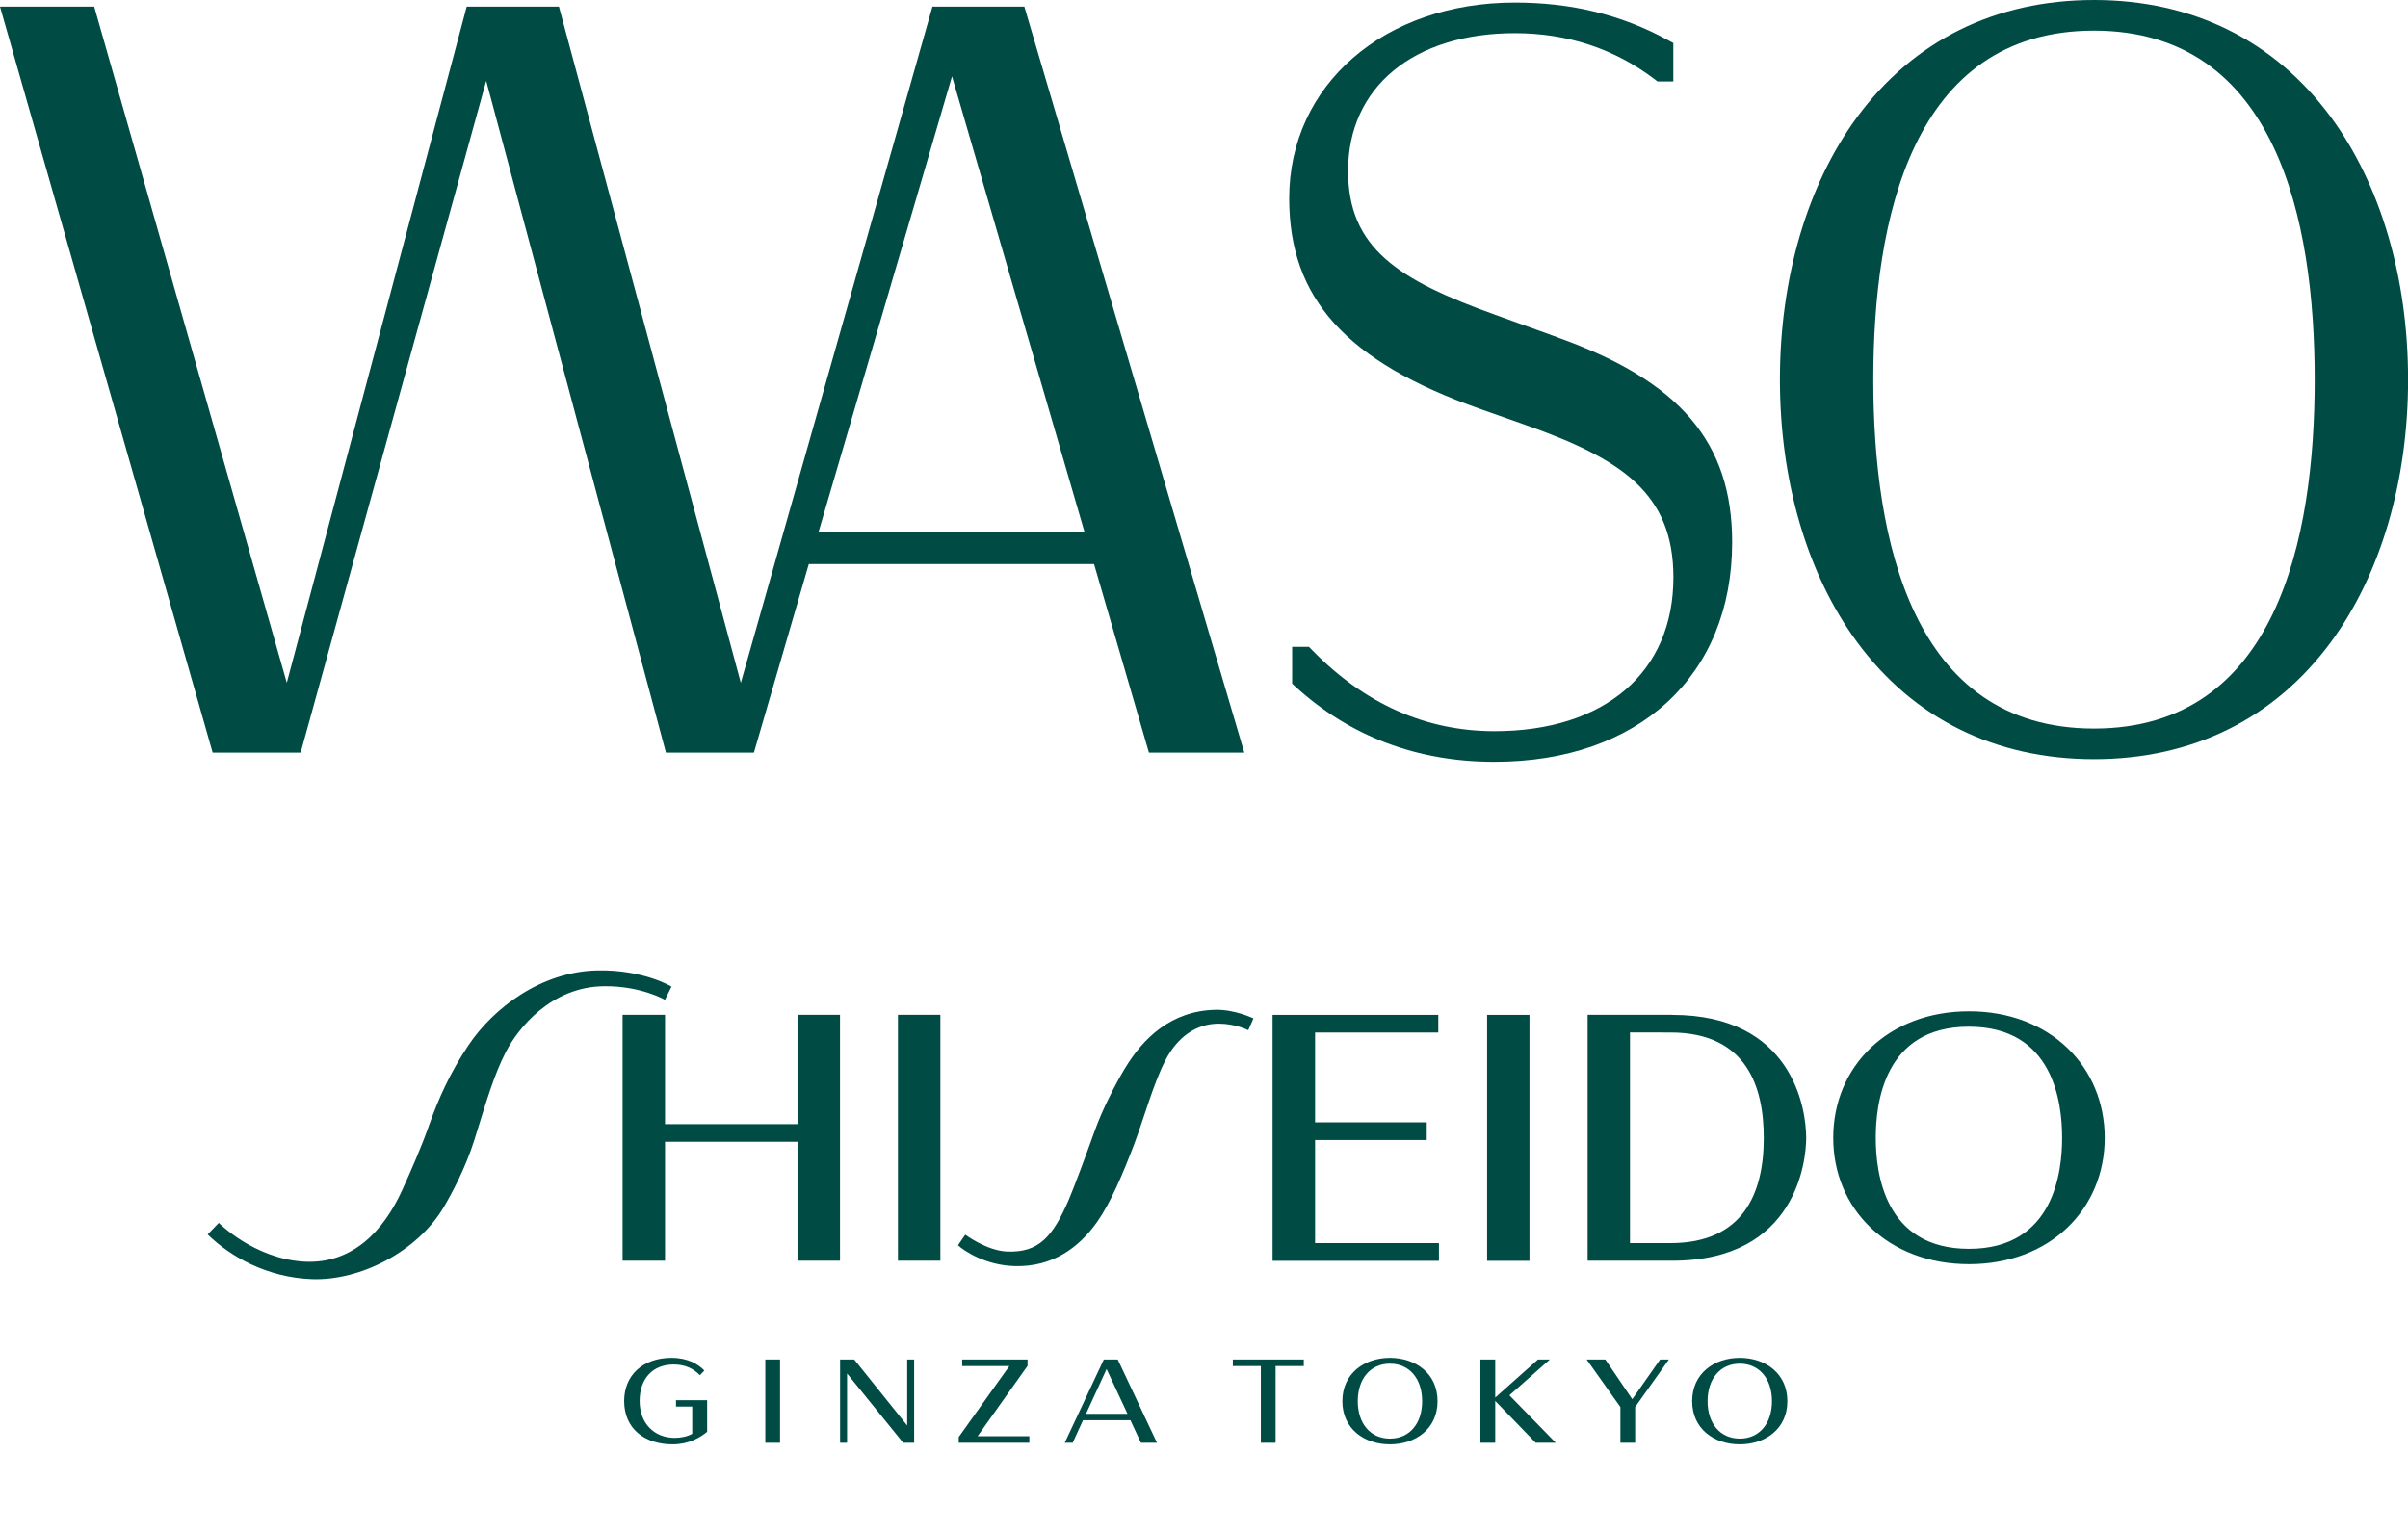 <?xml version="1.0" encoding="UTF-8"?><svg id="Ebene_2" xmlns="http://www.w3.org/2000/svg" viewBox="0 0 293.94 187.01"><defs><style>.cls-1{fill:none;}.cls-2{fill:#004c45;}</style></defs><g id="_レイヤー_1"><rect class="cls-1" x="61.01" y="91.9" width="171.75" height="32"/><line class="cls-1" x1="145.66" y1="163.17" x2="145.66" y2="174.75"/><line class="cls-1" x1="145.66" y1="111.56" x2="145.66" y2="99.98"/><line class="cls-1" x1="263.88" y1="139.65" x2="275.45" y2="139.65"/><line class="cls-1" x1="18.4" y1="139.65" x2="6.82" y2="139.65"/><line class="cls-1" x1="145.67" y1="108.14" x2="145.67" y2="115.08"/><line class="cls-1" x1="145.67" y1="187.01" x2="145.67" y2="180.07"/><path class="cls-2" d="m137.35,130.39c-1.23,2.06-2.79,5.07-3.75,7.77-.89,2.51-2.51,6.88-3.14,8.34-1.95,4.5-3.63,6.47-7.53,6.32-2.48-.1-5.1-2.06-5.1-2.06l-.89,1.29c.71.67,3.37,2.48,7.01,2.55,4.48.09,7.72-2.19,9.99-5.42,1.63-2.32,3.12-5.83,4.45-9.32,1.27-3.36,2.4-7.55,3.86-10.38,1.47-2.85,3.76-4.49,6.52-4.49,2.06,0,3.6.8,3.6.8l.64-1.44s-2.26-1.11-4.66-1.05c-5.41.12-8.84,3.52-11,7.1m-40,6.86h-16.17v-13.35s-5.18,0-5.18,0v30.03s5.18,0,5.18,0v-14.53h16.17v14.53s5.19,0,5.19,0v-30.03s-5.19,0-5.19,0v13.35Zm12.26,16.68h5.18s0-30.03,0-30.03h-5.18s0,30.03,0,30.03Zm-27.63-33.47s-3.43-2.1-9.08-1.98c-6.87.15-12.7,4.62-15.73,9.16-2.23,3.32-3.67,6.54-4.87,9.95-.77,2.22-2.15,5.41-3.23,7.77-2.22,4.87-6.03,9.03-11.99,8.68-6.07-.37-10.37-4.73-10.37-4.73l-1.36,1.41c2.72,2.67,7.21,5.26,12.73,5.46,5.98.21,12.87-3.42,16.04-8.71.96-1.61,2.72-4.85,3.81-8.37,1.41-4.52,2.34-7.8,3.84-10.71,1.45-2.8,5.5-7.94,12-7.98,4.49-.04,7.4,1.66,7.4,1.66l.8-1.61Zm158.38,3.01c-9.91,0-16.58,6.75-16.58,15.45,0,8.7,6.67,15.43,16.58,15.43,9.91,0,16.56-6.74,16.56-15.43,0-8.69-6.67-15.45-16.56-15.45m0,29.01c-10.35,0-11.39-9.3-11.39-13.56,0-4,.91-13.57,11.36-13.57,10.35,0,11.39,9.3,11.39,13.57,0,3.99-.91,13.56-11.37,13.56m-36.22-28.58h-10.33s0,30.03,0,30.03c0,0,9.53,0,10.35,0,15.15,0,16.33-12.24,16.33-15,0-3.64-1.72-15.02-16.35-15.02m-.23,27.87h-4.93v-25.73s4.94.01,4.94.01c9.33,0,11.39,6.67,11.39,12.87,0,6.74-2.48,12.85-11.4,12.85m-43.37,0v-12.59h13.63s0-2.16,0-2.16h-13.63v-10.97h15.04s0-2.15,0-2.15h-20.23s0,30.03,0,30.03h20.31s0-2.16,0-2.16h-15.12Zm21,2.16h5.17s0-30.03,0-30.03h-5.17s0,30.03,0,30.03Z"/><path class="cls-2" d="m134.74,166l-4.77,10.17h.97s1.26-2.75,1.26-2.75h5.79s1.28,2.75,1.28,2.75h1.96s-4.79-10.17-4.79-10.17h-1.71Zm-2.17,6.63l2.51-5.46,2.55,5.46h-5.05Z"/><polygon class="cls-2" points="189.19 166 187.74 166 182.52 170.65 182.52 166 180.71 166 180.71 176.17 182.52 176.17 182.52 171.06 187.46 176.17 189.91 176.17 184.25 170.37 189.19 166"/><path class="cls-2" d="m86.32,174.83c-.88.72-2.25,1.53-4.22,1.53-3.42,0-5.91-1.92-5.91-5.29,0-3.1,2.24-5.27,5.78-5.27,2.01,0,3.27.78,4.01,1.55l-.54.57c-.77-.78-1.76-1.31-3.21-1.31-2.51,0-4.15,1.68-4.15,4.46,0,2.75,1.8,4.5,4.28,4.5.81,0,1.61-.19,2.14-.5v-3.32s-1.98,0-1.98,0v-.78h3.8v3.85Z"/><path class="cls-2" d="m93.42,176.17v-10.17h1.8v10.17h-1.8Z"/><path class="cls-2" d="m110.25,176.17l-6.85-8.46v8.46h-.85v-10.17h1.72s6.47,8.06,6.47,8.06v-8.06h.85v10.17h-1.34Z"/><path class="cls-2" d="m117.03,176.17v-.7s6.18-8.67,6.18-8.67h-5.76v-.8h7.98v.78s-6.1,8.59-6.1,8.59h6.32v.8h-8.62Z"/><path class="cls-2" d="m155.71,166.8v9.37h-1.8v-9.37s-3.42,0-3.42,0v-.8h8.66v.8h-3.43Z"/><path class="cls-2" d="m175.48,171.09c0,3.37-2.67,5.27-5.81,5.27-3.15,0-5.81-1.9-5.81-5.27,0-3.37,2.67-5.29,5.81-5.29,3.15,0,5.81,1.92,5.81,5.29Zm-1.88,0c0-2.71-1.53-4.58-3.93-4.58-2.4,0-3.93,1.87-3.93,4.58,0,2.71,1.53,4.57,3.93,4.57s3.93-1.85,3.93-4.57Z"/><path class="cls-2" d="m199.6,171.81v4.36h-1.8v-4.36s-4.12-5.81-4.12-5.81h2.28s3.29,4.85,3.29,4.85l3.4-4.85h1.07s-4.12,5.81-4.12,5.81Z"/><path class="cls-2" d="m218.18,171.09c0,3.37-2.67,5.27-5.81,5.27-3.15,0-5.81-1.9-5.81-5.27,0-3.37,2.67-5.29,5.81-5.29,3.15,0,5.81,1.92,5.81,5.29Zm-1.88,0c0-2.71-1.53-4.58-3.93-4.58-2.4,0-3.93,1.87-3.93,4.58,0,2.71,1.53,4.57,3.93,4.57s3.93-1.85,3.93-4.57Z"/><path class="cls-2" d="m284.55,14.33C277.66,4.96,267.65,0,255.61,0c-12.04,0-22.05,4.96-28.94,14.33-6.06,8.25-9.4,19.63-9.4,32.02,0,12.4,3.34,23.77,9.4,32.02,6.89,9.38,16.89,14.33,28.94,14.33,12.04,0,22.05-4.96,28.94-14.33,6.06-8.25,9.4-19.63,9.4-32.02,0-12.4-3.34-23.77-9.4-32.02Zm-28.94,74.63c-22.27,0-26.94-23.17-26.94-42.61,0-19.44,4.67-42.61,26.94-42.61,22.27,0,26.94,23.17,26.94,42.61,0,19.44-4.67,42.61-26.94,42.61Z"/><path class="cls-2" d="m190.22,41.22l-7.69-2.78c-11.92-4.28-17.97-8.18-17.97-17.58,0-10.21,7.99-16.81,20.36-16.81,6.4,0,12.13,1.89,17.05,5.62l.36.28h1.93s0-4.7,0-4.7l-.71-.38c-5.63-3.07-11.72-4.56-18.64-4.56-15.96,0-27.54,10.06-27.54,23.91,0,12.23,6.95,19.91,23.24,25.69l5.58,1.97c11.73,4.14,18.08,8.34,18.08,18.62,0,11.58-8.37,18.78-21.85,18.78-8.36,0-15.84-3.33-22.24-9.89l-.4-.41h-2.05s0,4.5,0,4.5l.44.4c6.69,6.07,14.85,9.14,24.24,9.14,17.63,0,29.03-10.52,29.03-26.81,0-12.18-6.36-19.66-21.25-24.99Z"/><path class="cls-2" d="m113.82.81l-23.39,82.57L68.23.81h-11.26s-21.96,82.56-21.96,82.56L11.5.81H0s25.96,91.09,25.96,91.09h10.74S59.35,9.87,59.35,9.87l21.94,82.03h10.74s6.7-23.02,6.7-23.02h34.82s6.7,23.02,6.7,23.02h11.64S125.04.81,125.04.81h-11.22Zm-13.92,64.21l16.31-55.7,16.19,55.7h-32.5Z"/><rect class="cls-1" x="0" y=".81" width="293.94" height="91.09"/></g></svg>